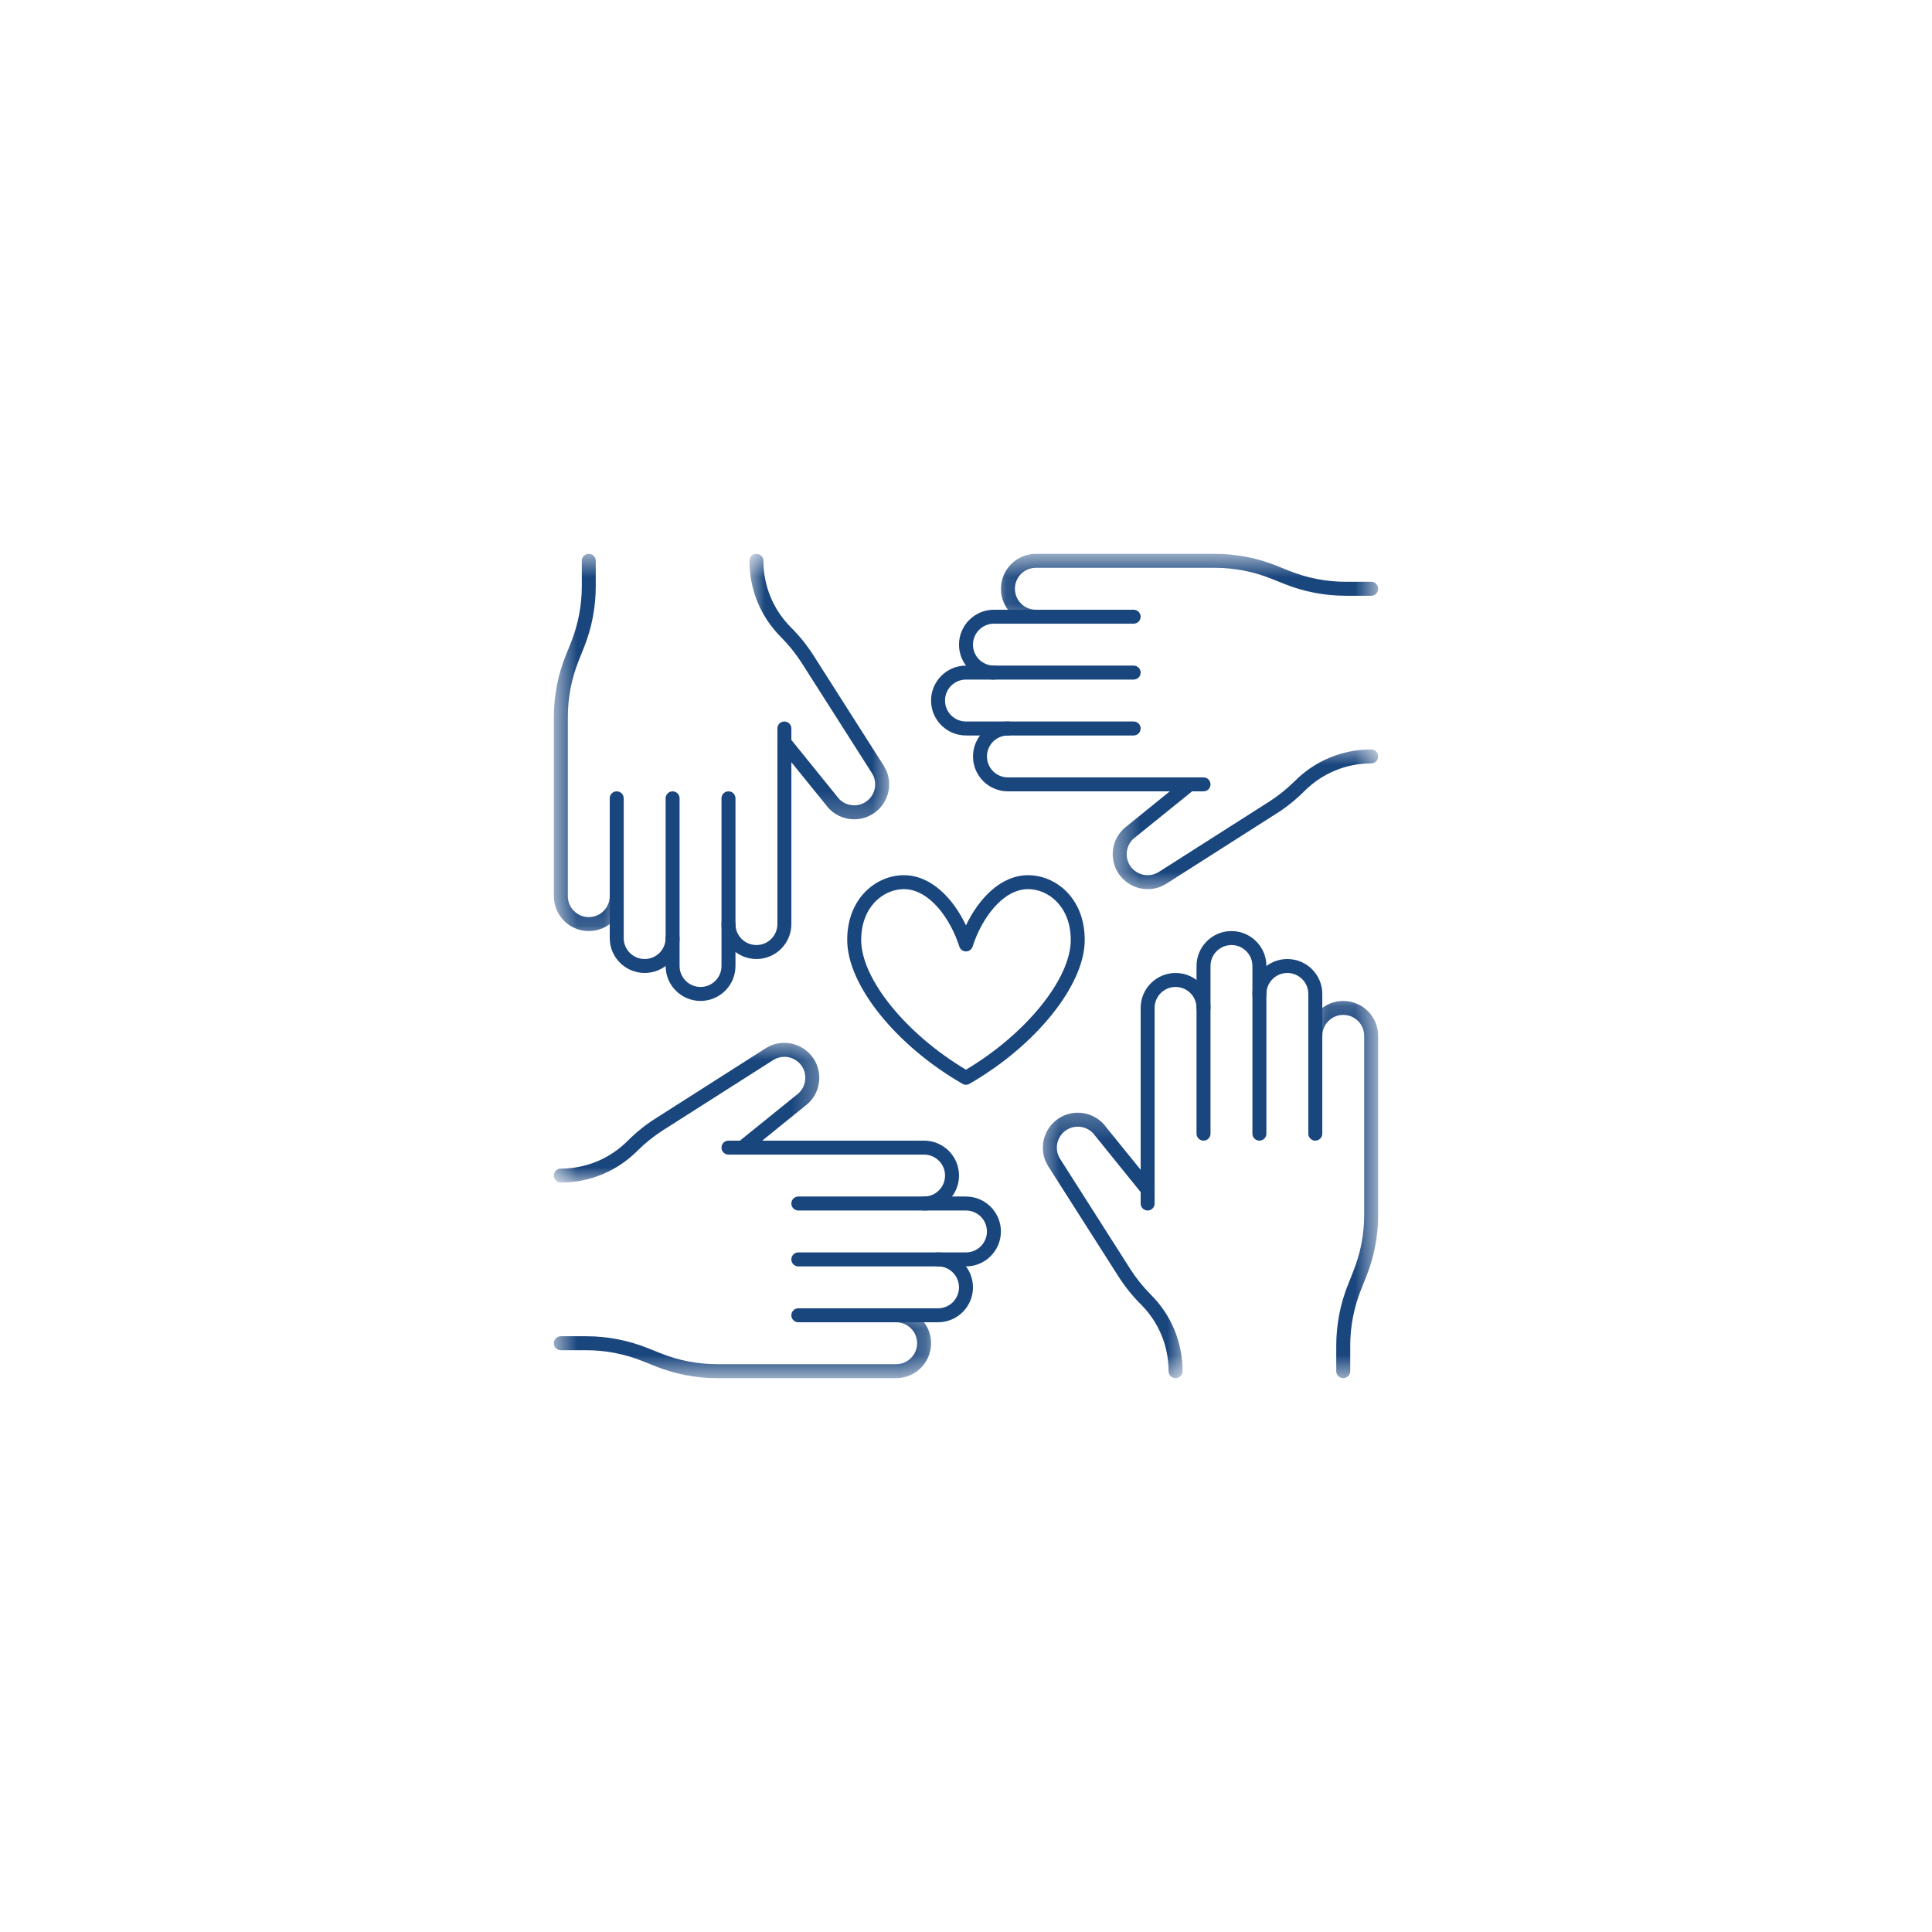 <svg width="72" height="72" viewBox="0 0 72 72" fill="none" xmlns="http://www.w3.org/2000/svg">
<g id="NGO" filter="url(#filter0_d_558_9206)">
<g clip-path="url(#clip0_558_9206)">
<rect id="Rectangle 177" x="-14" y="-18" width="100" height="100" rx="10" fill="white"/>
<g id="Group 12">
<path id="Vector" d="M33.685 29.136C32.914 29.136 32.094 29.799 32.094 31.03C32.094 32.476 33.764 34.534 35.999 35.864C38.234 34.534 39.904 32.476 39.904 31.03C39.904 29.799 39.085 29.136 38.314 29.136C37.362 29.136 36.575 30.245 36.247 31.274C36.213 31.384 36.113 31.457 35.999 31.457C35.885 31.457 35.786 31.382 35.751 31.274C35.424 30.245 34.639 29.136 33.685 29.136ZM35.999 36.426C35.954 36.426 35.91 36.414 35.869 36.391C33.38 34.957 31.573 32.702 31.573 31.03C31.573 29.462 32.662 28.616 33.685 28.616C34.7 28.616 35.523 29.482 35.999 30.487C36.477 29.482 37.301 28.616 38.314 28.616C39.337 28.616 40.425 29.462 40.425 31.03C40.425 32.702 38.619 34.957 36.129 36.391C36.089 36.414 36.044 36.426 35.999 36.426Z" fill="#1A467E"/>
<path id="Vector_2" d="M42.769 41.112C42.625 41.112 42.509 40.996 42.509 40.851V33.562C42.509 32.844 43.092 32.26 43.81 32.26C44.528 32.26 45.112 32.844 45.112 33.562C45.112 33.706 44.996 33.822 44.852 33.822C44.707 33.822 44.591 33.706 44.591 33.562C44.591 33.131 44.242 32.781 43.81 32.781C43.379 32.781 43.029 33.131 43.029 33.562V40.851C43.029 40.996 42.913 41.112 42.769 41.112Z" fill="#1A467E"/>
<path id="Vector_3" d="M46.934 38.508C46.79 38.508 46.674 38.393 46.674 38.248V32C46.674 31.569 46.324 31.219 45.893 31.219C45.462 31.219 45.112 31.569 45.112 32V38.248C45.112 38.393 44.996 38.508 44.852 38.508C44.707 38.508 44.591 38.393 44.591 38.248V32C44.591 31.282 45.175 30.698 45.893 30.698C46.611 30.698 47.195 31.282 47.195 32V38.248C47.195 38.393 47.079 38.508 46.934 38.508Z" fill="#1A467E"/>
<path id="Vector_4" d="M49.017 38.508C48.873 38.508 48.757 38.393 48.757 38.248V33.041C48.757 32.61 48.407 32.26 47.976 32.26C47.545 32.26 47.195 32.61 47.195 33.041C47.195 33.186 47.079 33.302 46.934 33.302C46.79 33.302 46.674 33.186 46.674 33.041C46.674 32.323 47.258 31.74 47.976 31.74C48.694 31.74 49.278 32.323 49.278 33.041V38.248C49.278 38.393 49.162 38.508 49.017 38.508Z" fill="#1A467E"/>
<g id="Clip path group">
<mask id="mask0_558_9206" style="mask-type:luminance" maskUnits="userSpaceOnUse" x="48" y="33" width="4" height="15">
<g id="22b567277f">
<path id="Vector_5" d="M48.614 33.158H51.36V47.36H48.614V33.158Z" fill="white"/>
</g>
</mask>
<g mask="url(#mask0_558_9206)">
<g id="Group">
<path id="Vector_6" d="M50.059 47.36C49.914 47.36 49.798 47.244 49.798 47.1V46.156C49.798 45.367 49.947 44.596 50.24 43.864L50.435 43.374C50.703 42.702 50.84 41.999 50.84 41.277V34.603C50.84 34.172 50.49 33.822 50.059 33.822C49.627 33.822 49.278 34.172 49.278 34.603C49.278 34.748 49.162 34.864 49.017 34.864C48.873 34.864 48.757 34.748 48.757 34.603C48.757 33.885 49.341 33.302 50.059 33.302C50.777 33.302 51.36 33.885 51.36 34.603V41.277C51.36 42.064 51.212 42.835 50.919 43.567L50.724 44.057C50.455 44.728 50.319 45.434 50.319 46.156V47.1C50.319 47.244 50.203 47.36 50.059 47.36Z" fill="#1A467E"/>
</g>
</g>
</g>
<g id="Clip path group_2">
<mask id="mask1_558_9206" style="mask-type:luminance" maskUnits="userSpaceOnUse" x="38" y="37" width="7" height="11">
<g id="4a2020e1a1">
<path id="Vector_7" d="M38.63 37.254H44.262V47.36H38.63V37.254Z" fill="white"/>
</g>
</mask>
<g mask="url(#mask1_558_9206)">
<g id="Group_2">
<path id="Vector_8" d="M43.81 47.36C43.666 47.36 43.55 47.244 43.55 47.1C43.55 46.162 43.184 45.279 42.523 44.616C42.206 44.301 41.923 43.949 41.681 43.569L39.065 39.464C39.045 39.434 39.027 39.399 39.019 39.377C38.925 39.224 38.864 38.999 38.864 38.769C38.864 38.051 39.448 37.467 40.166 37.467C40.56 37.467 40.928 37.642 41.179 37.947C41.187 37.957 41.195 37.967 41.201 37.98L42.972 40.166C43.062 40.28 43.046 40.443 42.934 40.534C42.82 40.624 42.657 40.605 42.566 40.496L40.774 38.279C40.768 38.27 40.762 38.262 40.755 38.254C40.605 38.083 40.391 37.988 40.166 37.988C39.734 37.988 39.385 38.338 39.385 38.769C39.385 38.909 39.419 39.039 39.49 39.157L39.486 39.159C39.494 39.167 39.499 39.176 39.505 39.184L42.12 43.29C42.342 43.636 42.6 43.959 42.889 44.248C43.652 45.011 44.071 46.022 44.071 47.1C44.071 47.244 43.955 47.36 43.81 47.36Z" fill="#1A467E"/>
</g>
</g>
</g>
<path id="Vector_9" d="M44.852 25.491H37.562C36.844 25.491 36.261 24.908 36.261 24.19C36.261 23.472 36.844 22.888 37.562 22.888C37.707 22.888 37.823 23.004 37.823 23.148C37.823 23.293 37.707 23.409 37.562 23.409C37.131 23.409 36.781 23.759 36.781 24.19C36.781 24.621 37.131 24.971 37.562 24.971H44.852C44.996 24.971 45.112 25.087 45.112 25.231C45.112 25.376 44.996 25.491 44.852 25.491Z" fill="#1A467E"/>
<path id="Vector_10" d="M42.247 23.409H35.999C35.281 23.409 34.698 22.825 34.698 22.107C34.698 21.389 35.281 20.805 35.999 20.805H42.247C42.392 20.805 42.508 20.921 42.508 21.066C42.508 21.21 42.392 21.326 42.247 21.326H35.999C35.568 21.326 35.218 21.676 35.218 22.107C35.218 22.538 35.568 22.888 35.999 22.888H42.247C42.392 22.888 42.508 23.004 42.508 23.148C42.508 23.293 42.392 23.409 42.247 23.409Z" fill="#1A467E"/>
<path id="Vector_11" d="M37.041 21.326C36.323 21.326 35.739 20.742 35.739 20.024C35.739 19.306 36.323 18.723 37.041 18.723H42.247C42.392 18.723 42.508 18.839 42.508 18.983C42.508 19.127 42.392 19.243 42.247 19.243H37.041C36.609 19.243 36.26 19.593 36.26 20.024C36.26 20.456 36.609 20.805 37.041 20.805C37.185 20.805 37.301 20.921 37.301 21.066C37.301 21.21 37.185 21.326 37.041 21.326Z" fill="#1A467E"/>
<g id="Clip path group_3">
<mask id="mask2_558_9206" style="mask-type:luminance" maskUnits="userSpaceOnUse" x="37" y="16" width="15" height="4">
<g id="9001c5ebc2">
<path id="Vector_12" d="M37.094 16.64H51.36V19.334H37.094V16.64Z" fill="white"/>
</g>
</mask>
<g mask="url(#mask2_558_9206)">
<g id="Group_3">
<path id="Vector_13" d="M38.604 19.243C37.886 19.243 37.302 18.66 37.302 17.942C37.302 17.224 37.886 16.64 38.604 16.64H45.277C46.064 16.64 46.835 16.788 47.567 17.081L48.057 17.277C48.728 17.545 49.434 17.681 50.154 17.681H51.1C51.244 17.681 51.36 17.797 51.36 17.942C51.36 18.086 51.244 18.202 51.1 18.202H50.154C49.367 18.202 48.596 18.054 47.864 17.761L47.374 17.565C46.703 17.297 45.997 17.161 45.277 17.161H38.604C38.172 17.161 37.823 17.51 37.823 17.942C37.823 18.373 38.172 18.723 38.604 18.723C38.748 18.723 38.864 18.839 38.864 18.983C38.864 19.127 38.748 19.243 38.604 19.243Z" fill="#1A467E"/>
</g>
</g>
</g>
<g id="Clip path group_4">
<mask id="mask3_558_9206" style="mask-type:luminance" maskUnits="userSpaceOnUse" x="41" y="23" width="11" height="7">
<g id="ff71ee3328">
<path id="Vector_14" d="M41.446 23.686H51.36V29.318H41.446V23.686Z" fill="white"/>
</g>
</mask>
<g mask="url(#mask3_558_9206)">
<g id="Group_4">
<path id="Vector_15" d="M42.769 29.136C42.051 29.136 41.467 28.553 41.467 27.835C41.467 27.44 41.642 27.072 41.947 26.822C41.958 26.814 41.968 26.805 41.98 26.799L44.166 25.028C44.28 24.938 44.443 24.957 44.534 25.066C44.624 25.18 44.608 25.343 44.496 25.435L42.279 27.226C42.271 27.233 42.263 27.239 42.254 27.245C42.084 27.395 41.988 27.609 41.988 27.835C41.988 28.266 42.338 28.616 42.769 28.616C42.909 28.616 43.04 28.581 43.158 28.51L43.16 28.514C43.168 28.508 43.176 28.502 43.184 28.496L47.29 25.88C47.636 25.66 47.96 25.4 48.25 25.111C49.011 24.348 50.024 23.929 51.1 23.929C51.244 23.929 51.36 24.045 51.36 24.19C51.36 24.334 51.244 24.45 51.1 24.45C50.162 24.45 49.282 24.816 48.617 25.477C48.301 25.795 47.949 26.079 47.569 26.319L43.465 28.935C43.434 28.953 43.4 28.974 43.377 28.982C43.225 29.075 42.999 29.136 42.769 29.136Z" fill="#1A467E"/>
</g>
</g>
</g>
<path id="Vector_16" d="M28.19 31.74C27.472 31.74 26.888 31.156 26.888 30.438C26.888 30.294 27.004 30.178 27.149 30.178C27.293 30.178 27.409 30.294 27.409 30.438C27.409 30.869 27.759 31.219 28.19 31.219C28.621 31.219 28.971 30.869 28.971 30.438V23.148C28.971 23.004 29.087 22.888 29.231 22.888C29.376 22.888 29.492 23.004 29.492 23.148V30.438C29.492 31.156 28.908 31.74 28.19 31.74Z" fill="#1A467E"/>
<path id="Vector_17" d="M26.107 33.302C25.389 33.302 24.806 32.718 24.806 32V25.752C24.806 25.607 24.922 25.491 25.066 25.491C25.21 25.491 25.326 25.607 25.326 25.752V32C25.326 32.431 25.676 32.781 26.107 32.781C26.539 32.781 26.888 32.431 26.888 32V25.752C26.888 25.607 27.004 25.491 27.149 25.491C27.293 25.491 27.409 25.607 27.409 25.752V32C27.409 32.718 26.825 33.302 26.107 33.302Z" fill="#1A467E"/>
<path id="Vector_18" d="M24.025 32.26C23.307 32.26 22.723 31.677 22.723 30.959V25.752C22.723 25.607 22.839 25.491 22.983 25.491C23.128 25.491 23.244 25.607 23.244 25.752V30.959C23.244 31.39 23.593 31.74 24.025 31.74C24.456 31.74 24.806 31.39 24.806 30.959C24.806 30.814 24.922 30.698 25.066 30.698C25.21 30.698 25.326 30.814 25.326 30.959C25.326 31.677 24.743 32.26 24.025 32.26Z" fill="#1A467E"/>
<g id="Clip path group_5">
<mask id="mask4_558_9206" style="mask-type:luminance" maskUnits="userSpaceOnUse" x="20" y="16" width="4" height="15">
<g id="2db67f0910">
<path id="Vector_19" d="M20.64 16.64H23.27V30.854H20.64V16.64Z" fill="white"/>
</g>
</mask>
<g mask="url(#mask4_558_9206)">
<g id="Group_5">
<path id="Vector_20" d="M21.942 30.698C21.224 30.698 20.64 30.115 20.64 29.397V22.723C20.64 21.936 20.789 21.165 21.082 20.433L21.279 19.943C21.545 19.272 21.682 18.568 21.682 17.846V16.9C21.682 16.756 21.798 16.64 21.942 16.64C22.086 16.64 22.202 16.756 22.202 16.9V17.846C22.202 18.633 22.054 19.404 21.761 20.136L21.564 20.626C21.297 21.298 21.161 22.001 21.161 22.723V29.397C21.161 29.828 21.511 30.178 21.942 30.178C22.373 30.178 22.723 29.828 22.723 29.397C22.723 29.252 22.839 29.136 22.983 29.136C23.128 29.136 23.244 29.252 23.244 29.397C23.244 30.115 22.66 30.698 21.942 30.698Z" fill="#1A467E"/>
</g>
</g>
</g>
<g id="Clip path group_6">
<mask id="mask5_558_9206" style="mask-type:luminance" maskUnits="userSpaceOnUse" x="27" y="16" width="7" height="11">
<g id="86871713e2">
<path id="Vector_21" d="M27.878 16.64H33.254V26.758H27.878V16.64Z" fill="white"/>
</g>
</mask>
<g mask="url(#mask5_558_9206)">
<g id="Group_6">
<path id="Vector_22" d="M31.835 26.533C31.44 26.533 31.072 26.358 30.822 26.053C30.814 26.043 30.806 26.033 30.8 26.02L29.028 23.834C28.939 23.72 28.955 23.557 29.067 23.466C29.181 23.376 29.343 23.395 29.435 23.504L31.227 25.721C31.233 25.729 31.239 25.738 31.245 25.746C31.395 25.917 31.609 26.012 31.835 26.012C32.266 26.012 32.616 25.662 32.616 25.231C32.616 25.091 32.581 24.961 32.51 24.843L32.514 24.841C32.506 24.833 32.502 24.824 32.496 24.816L29.88 20.71C29.659 20.364 29.4 20.041 29.111 19.75C28.349 18.989 27.93 17.978 27.93 16.9C27.93 16.756 28.046 16.64 28.19 16.64C28.334 16.64 28.45 16.756 28.45 16.9C28.45 17.838 28.817 18.721 29.478 19.384C29.795 19.699 30.078 20.051 30.32 20.431L32.935 24.536C32.955 24.566 32.974 24.601 32.982 24.623C33.075 24.776 33.137 25.001 33.137 25.231C33.137 25.949 32.553 26.533 31.835 26.533Z" fill="#1A467E"/>
</g>
</g>
</g>
<path id="Vector_23" d="M34.438 41.112C34.294 41.112 34.178 40.996 34.178 40.851C34.178 40.707 34.294 40.591 34.438 40.591C34.869 40.591 35.219 40.241 35.219 39.81C35.219 39.379 34.869 39.029 34.438 39.029H27.149C27.004 39.029 26.888 38.913 26.888 38.769C26.888 38.624 27.004 38.508 27.149 38.508H34.438C35.156 38.508 35.74 39.092 35.74 39.81C35.74 40.528 35.156 41.112 34.438 41.112Z" fill="#1A467E"/>
<path id="Vector_24" d="M35.999 43.195H29.751C29.607 43.195 29.491 43.079 29.491 42.934C29.491 42.79 29.607 42.674 29.751 42.674H35.999C36.43 42.674 36.78 42.324 36.78 41.893C36.78 41.462 36.43 41.112 35.999 41.112H29.751C29.607 41.112 29.491 40.996 29.491 40.851C29.491 40.707 29.607 40.591 29.751 40.591H35.999C36.717 40.591 37.301 41.175 37.301 41.893C37.301 42.611 36.717 43.195 35.999 43.195Z" fill="#1A467E"/>
<path id="Vector_25" d="M34.958 45.277H29.751C29.607 45.277 29.491 45.161 29.491 45.017C29.491 44.873 29.607 44.757 29.751 44.757H34.958C35.389 44.757 35.739 44.407 35.739 43.976C35.739 43.544 35.389 43.195 34.958 43.195C34.813 43.195 34.698 43.079 34.698 42.934C34.698 42.79 34.813 42.674 34.958 42.674C35.676 42.674 36.26 43.258 36.26 43.976C36.26 44.694 35.676 45.277 34.958 45.277Z" fill="#1A467E"/>
<g id="Clip path group_7">
<mask id="mask6_558_9206" style="mask-type:luminance" maskUnits="userSpaceOnUse" x="20" y="44" width="15" height="4">
<g id="6aaa55fd63">
<path id="Vector_26" d="M20.64 44.678H34.79V47.36H20.64V44.678Z" fill="white"/>
</g>
</mask>
<g mask="url(#mask6_558_9206)">
<g id="Group_7">
<path id="Vector_27" d="M33.397 47.36H26.724C25.937 47.36 25.166 47.211 24.433 46.919L23.943 46.723C23.272 46.455 22.566 46.319 21.844 46.319H20.901C20.756 46.319 20.64 46.203 20.64 46.058C20.64 45.914 20.756 45.798 20.901 45.798H21.844C22.633 45.798 23.404 45.946 24.137 46.239L24.627 46.435C25.298 46.703 26.004 46.839 26.724 46.839H33.397C33.828 46.839 34.178 46.489 34.178 46.058C34.178 45.627 33.828 45.277 33.397 45.277C33.252 45.277 33.137 45.161 33.137 45.017C33.137 44.873 33.252 44.757 33.397 44.757C34.115 44.757 34.699 45.34 34.699 46.058C34.699 46.776 34.115 47.36 33.397 47.36Z" fill="#1A467E"/>
</g>
</g>
</g>
<g id="Clip path group_8">
<mask id="mask7_558_9206" style="mask-type:luminance" maskUnits="userSpaceOnUse" x="20" y="34" width="11" height="7">
<g id="328eeb9456">
<path id="Vector_28" d="M20.64 34.694H30.694V40.07H20.64V34.694Z" fill="white"/>
</g>
</mask>
<g mask="url(#mask7_558_9206)">
<g id="Group_8">
<path id="Vector_29" d="M20.901 40.07C20.756 40.07 20.64 39.955 20.64 39.81C20.64 39.666 20.756 39.55 20.901 39.55C21.838 39.55 22.719 39.184 23.384 38.523C23.699 38.205 24.051 37.921 24.431 37.681L28.536 35.065C28.566 35.047 28.601 35.026 28.623 35.018C28.776 34.925 29.002 34.864 29.231 34.864C29.949 34.864 30.533 35.447 30.533 36.165C30.533 36.56 30.358 36.928 30.053 37.178C30.043 37.186 30.033 37.195 30.021 37.201L27.834 38.972C27.72 39.062 27.558 39.043 27.466 38.934C27.377 38.82 27.393 38.657 27.505 38.565L29.722 36.774C29.73 36.767 29.738 36.761 29.746 36.755C29.917 36.605 30.012 36.391 30.012 36.165C30.012 35.734 29.663 35.384 29.231 35.384C29.091 35.384 28.961 35.419 28.843 35.49L28.841 35.486C28.833 35.492 28.825 35.498 28.817 35.504L24.71 38.12C24.364 38.34 24.041 38.6 23.752 38.889C22.989 39.651 21.977 40.07 20.901 40.07Z" fill="#1A467E"/>
</g>
</g>
</g>
</g>
</g>
</g>
<defs>
<filter id="filter0_d_558_9206" x="0" y="0" width="72" height="72" filterUnits="userSpaceOnUse" color-interpolation-filters="sRGB">
<feFlood flood-opacity="0" result="BackgroundImageFix"/>
<feColorMatrix in="SourceAlpha" type="matrix" values="0 0 0 0 0 0 0 0 0 0 0 0 0 0 0 0 0 0 127 0" result="hardAlpha"/>
<feOffset dy="4"/>
<feGaussianBlur stdDeviation="2"/>
<feComposite in2="hardAlpha" operator="out"/>
<feColorMatrix type="matrix" values="0 0 0 0 0 0 0 0 0 0 0 0 0 0 0 0 0 0 0.25 0"/>
<feBlend mode="normal" in2="BackgroundImageFix" result="effect1_dropShadow_558_9206"/>
<feBlend mode="normal" in="SourceGraphic" in2="effect1_dropShadow_558_9206" result="shape"/>
</filter>
<clipPath id="clip0_558_9206">
<rect x="4" width="64" height="64" rx="10" fill="white"/>
</clipPath>
</defs>
</svg>

